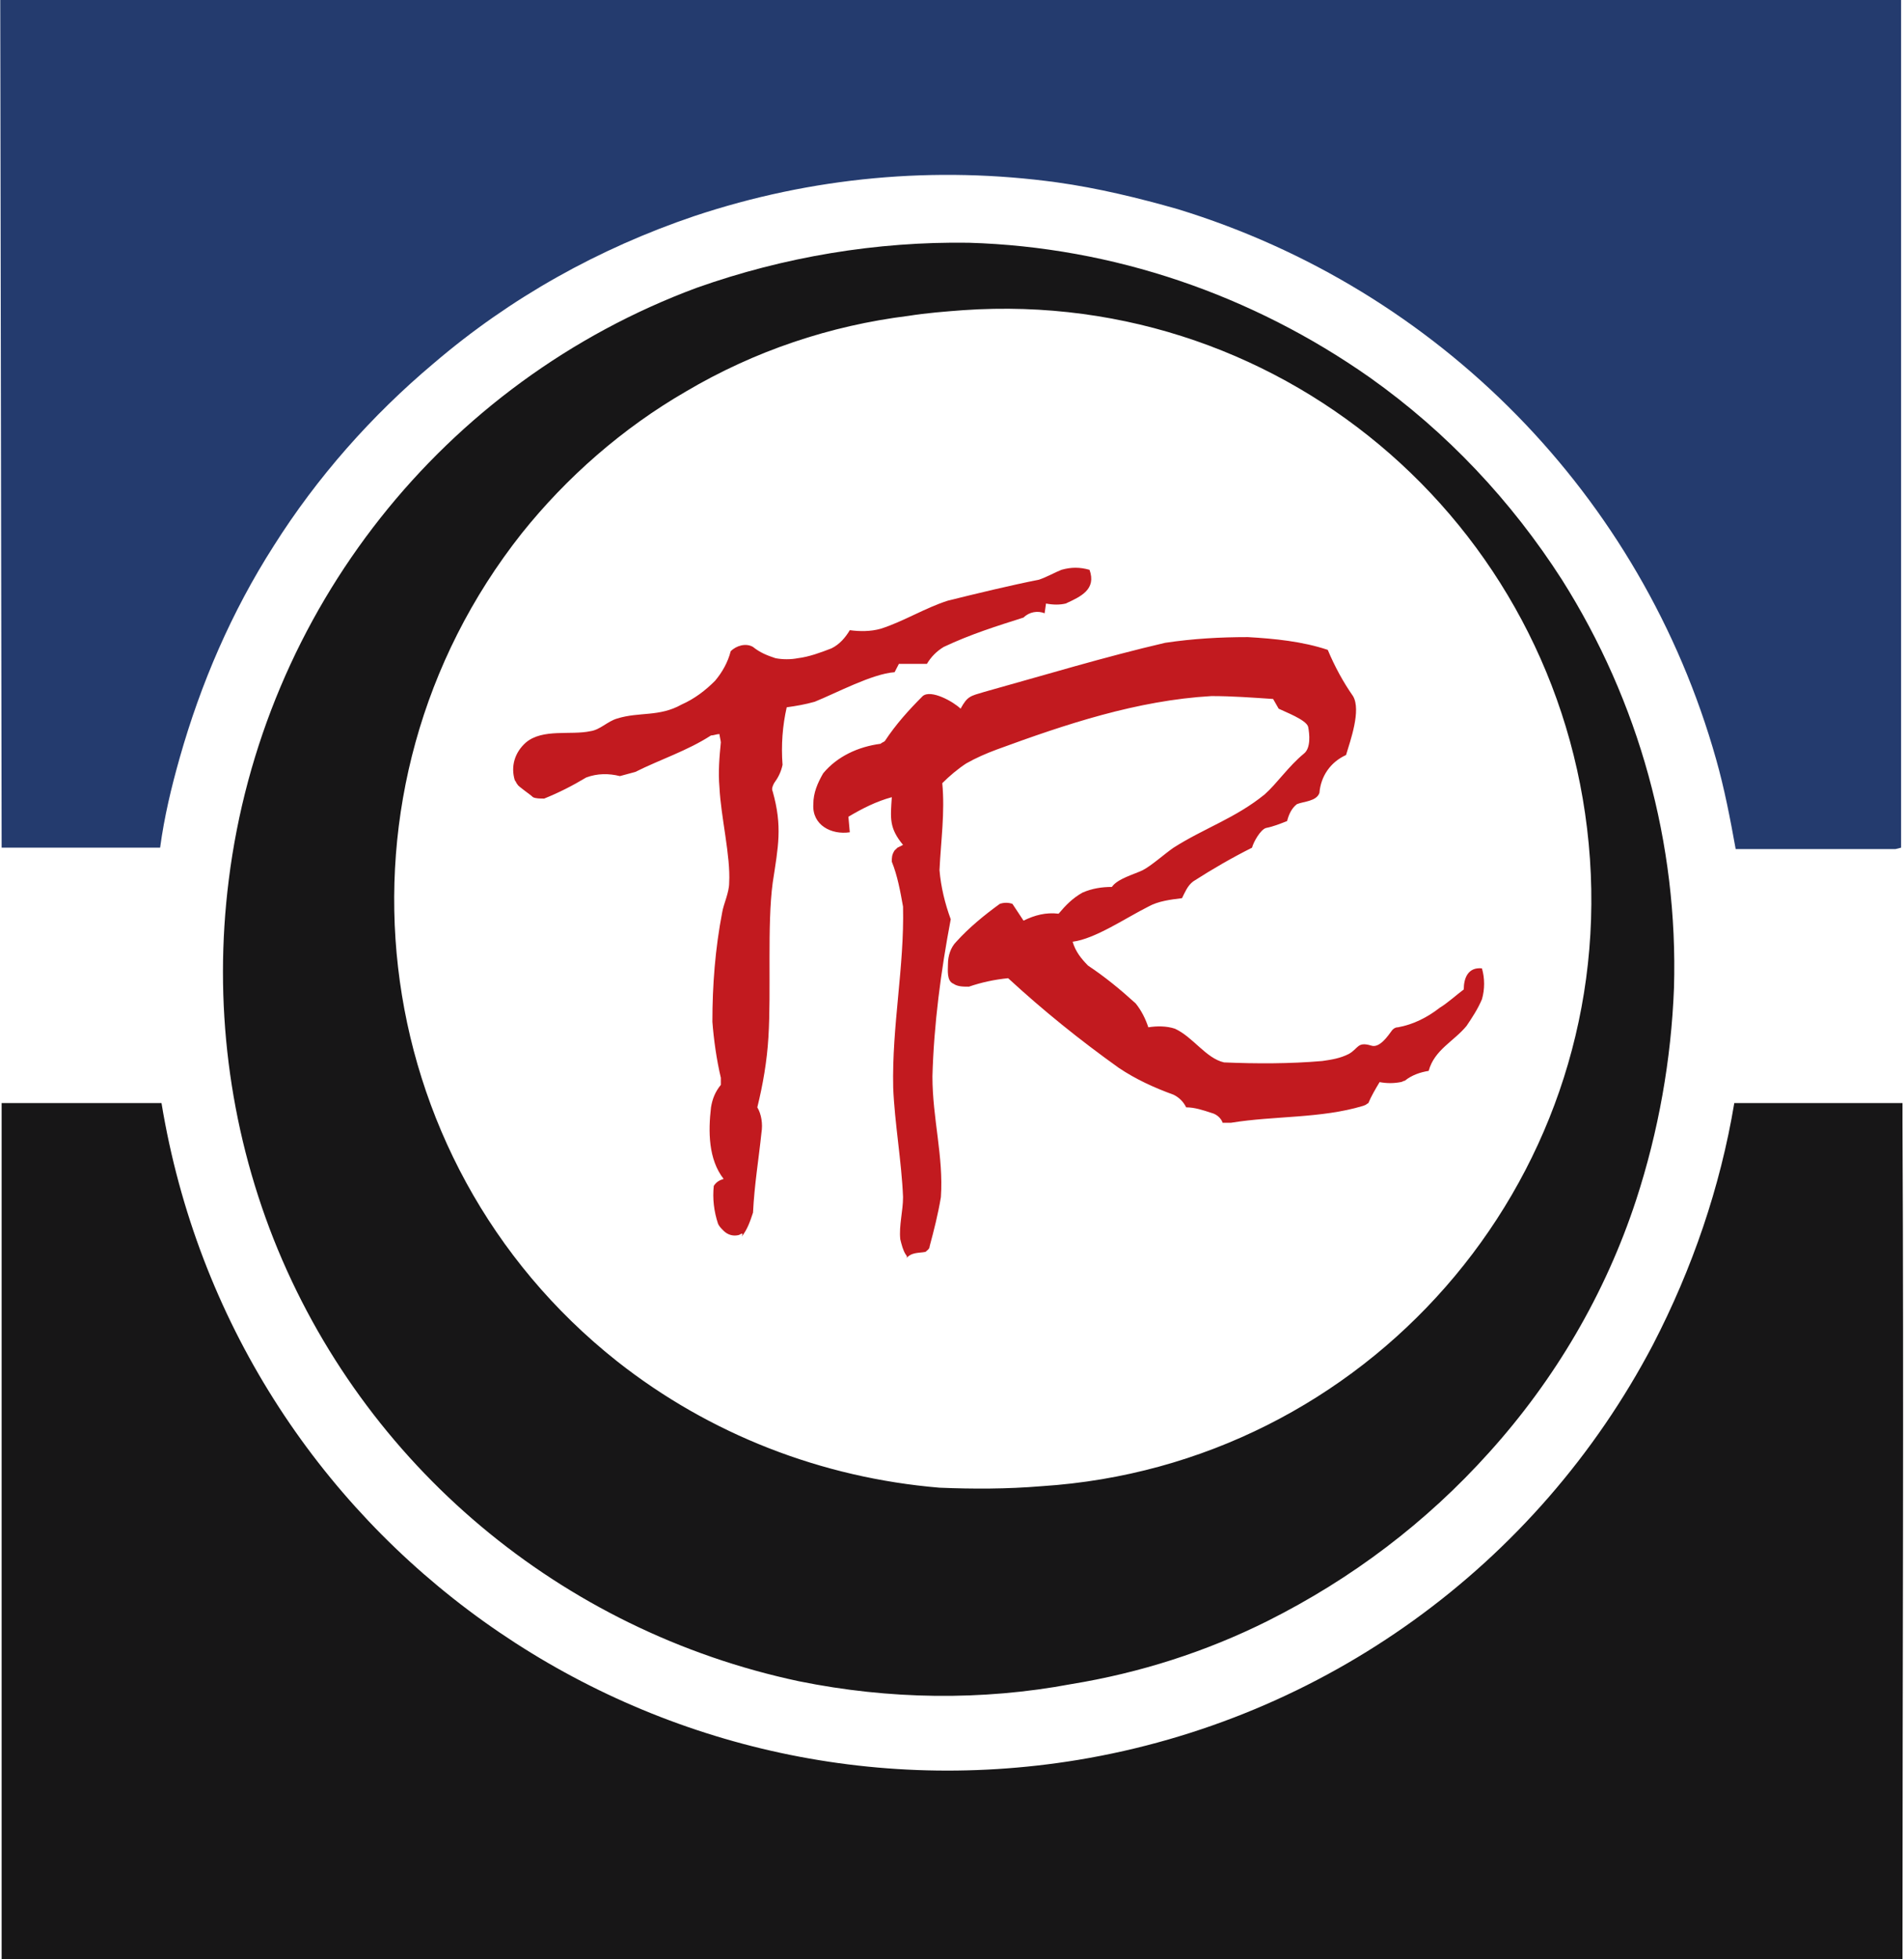 <svg version="1.2" xmlns="http://www.w3.org/2000/svg" viewBox="0 0 1509 1552" width="1509" height="1552">
	<title>targa-resources-seeklogo</title>
	<style>
		.s0 { fill: #243b6e } 
		.s1 { fill: #171617 } 
		.s2 { fill: #c21a1f } 
	</style>
	<g id="Layer">
		<path id="Layer" class="s0" d="m1502.3 672.6q-63.4 0-126.7 0c-4.4-24.4-8.9-47.8-15.5-71.1-58.9-209-220-372.5-426.6-435.8-31.2-8.9-63.4-16.7-95.6-21.2-96.6-13.3-194.4-4.4-287.7 26.7-75.6 25.6-145.6 64.5-206.7 116.8-48.9 41.1-92.2 90-126.6 144.5-33.4 52.2-57.8 108.9-74.5 167.9-6.6 23.3-12.2 46.6-15.5 71.1h-125.6l-1.1-671.5h1506.5v671.5z"/>
		<path id="Layer" fill-rule="evenodd" class="s1" d="m633.5 1331.9c-188.9-40-345.5-171.2-416.6-350.2-35.6-90.1-47.8-187.9-35.6-284.6 26.7-213.5 170-394.7 371.1-469.2 68.9-24.4 142.2-36.7 215.5-35.6 114.4 3.4 224.4 41.2 317.8 106.8 61.1 43.3 112.2 97.8 152.2 160.1 61.1 96.7 92.2 209 88.8 323.5-2.2 56.7-12.2 113.4-30 167.9-24.4 74.4-64.4 142.3-116.6 200.1-50 55.6-108.9 100-175.5 133.4-48.9 24.4-101.1 41.1-155.6 50-71.1 13.3-144.4 12.2-215.5-2.2zm111.1-153.4c26.6 1.1 53.3 1.1 81.1-1.2 256.6-16.6 452.2-239 434.4-496.9-17.8-257.9-238.9-452.5-496.6-434.7-14.5 1.1-28.9 2.2-43.4 4.5-62.2 7.7-122.2 27.8-176.6 60-50 28.9-94.4 67.8-130 112.3-160 202.3-126.6 495.8 75.6 655.9 73.3 57.8 162.2 92.3 255.5 100.1zm-743.3 373.5v-678.2c40 0 80 0 121.1 0h5.6c56.7 344.7 382.2 577 726.6 520.3 194.4-32.2 363.3-153.4 455.5-329 31.1-60.1 53.3-124.6 64.4-191.3h133.3v15.6c1.1 217.9 0 434.7 0 652.6v10z"/>
		<path id="Layer" class="s2" d="m717.9 993.9c-2.2-3.3-3.3-7.8-4.4-12.2-1.1-11.1 2.2-22.3 2.2-33.4-1.1-27.8-6.7-58.9-7.8-86.7-1.1-48.9 8.9-95.6 7.8-143.4-2.2-12.2-4.4-24.5-8.9-35.6 0-3.3 0-5.5 2.2-8.9l2.3-2.2 4.4-2.2c-11.1-13.4-10-21.1-8.9-37.8-12.2 3.3-23.3 8.9-34.4 15.5l1.1 12.3c-14.5 2.2-30-5.6-28.9-22.3 0-8.9 3.3-16.6 7.8-24.4 11.1-13.4 27.8-21.1 45.5-23.4 1.1-1.1 2.2-1.1 3.4-2.2 8.8-13.3 18.8-24.4 30-35.6 6.6-5.5 24.4 4.5 30 10 5.5-10 7.7-10 18.8-13.3 47.8-13.3 95.6-27.8 143.4-38.9 22.2-3.3 43.3-4.5 65.5-4.5 21.1 1.2 43.3 3.4 63.3 10.1q8.4 20 20 36.6c6.7 11.2-2.2 35.6-5.5 46.7-12.3 5.6-20 16.7-21.1 30-2.3 6.7-12.3 6.7-17.8 8.9-4.5 3.4-6.7 8.9-7.8 13.4-5.5 2.2-11.1 4.4-16.7 5.5-4.4 1.2-10 11.2-11.1 15.6q-23.3 11.7-46.6 26.7c-4.5 3.3-6.7 8.9-8.9 13.3-8.9 1.1-18.9 2.3-26.7 6.7-17.8 8.9-42.2 25.6-60 27.8 2.3 7.8 6.7 13.3 12.2 18.9 13.4 8.9 25.6 18.9 37.8 30 4.5 5.6 7.8 12.2 10 18.9 6.7-1.1 14.5-1.1 21.1 1.1 14.5 6.7 24.5 23.4 38.9 26.7 25.6 1.1 52.2 1.1 77.8-1.1 7.8-1.1 14.4-2.2 21.1-5.6 7.8-4.4 6.7-10 17.8-6.6 6.6 2.2 13.3-7.8 16.6-12.3 1.1-1.1 2.3-2.2 4.5-2.2 12.2-2.2 23.3-7.8 33.3-15.6 5.6-3.3 14.4-11.1 18.9-14.4 0-8.9 3.3-17.8 14.4-16.7 2.3 7.8 2.3 16.7 0 24.5-3.3 7.8-7.7 14.4-12.2 21.1-10 12.2-25.5 18.9-30 35.6-6.7 1.1-13.3 3.3-18.9 7.8-1.1 0-2.2 1.1-3.3 1.1q-8.3 1.6-16.7 0c-3.3 5.5-6.6 11.1-8.9 16.6-2.2 1.2-1.1 1.2-4.4 2.3-33.3 10-70 7.7-104.4 13.3q-3.4 0-6.7 0c-1.1-3.3-4.4-6.7-8.9-7.8-6.7-2.2-13.3-4.4-20-4.4q-3.3-6.7-10-10c-15.5-5.6-30-12.3-43.3-21.2-31.1-22.2-60-45.5-87.8-71.1-11.1 1.1-21.1 3.3-31.1 6.7-4.4 0-8.9 0-12.2-2.3-5.6-2.2-4.4-11.1-4.4-15.5 0-6.7 2.2-13.4 6.6-17.8 10-11.1 22.2-21.1 34.5-30q5-1.7 10 0l8.8 13.3c8.9-4.4 17.8-6.7 27.8-5.5 5.6-6.7 11.1-12.3 18.9-16.7 7.8-3.4 15.6-4.5 23.3-4.5 4.5-6.6 17.8-10 24.5-13.3 6.6-3.3 17.8-13.3 24.4-17.8 24.5-15.6 48.9-23.3 72.2-42.2 10-8.9 18.9-22.3 31.1-32.3 5.6-4.4 4.5-15.5 3.4-21.1-1.1-5.6-18.9-12.2-23.4-14.5l-4.4-7.7c-16.7-1.1-32.2-2.3-48.9-2.3-58.9 3.4-115.5 22.3-170 42.3-8.9 3.3-16.6 6.7-24.4 11.1-6.7 4.4-13.3 10-18.9 15.6 2.2 23.3-1.1 45.5-2.2 68.9 1.1 13.3 4.4 26.7 8.9 38.9-7.8 41.1-13.4 83.4-14.5 124.5 0 33.4 8.9 63.4 6.7 95.6-2.2 13.4-5.6 26.7-8.9 38.9 0 2.3-2.2 3.4-3.3 4.5-5.6 1.1-11.1 0-15.6 5.5q1.7-1.6 0-3.3zm-132.2-15.6c-4.4 1.2-8.9 0-12.2-3.3-2.2-2.2-3.3-3.3-4.4-5.5q-5-15.1-3.4-30.1c2.2-3.3 4.5-4.4 7.8-5.5-12.2-15.6-12.2-37.8-10-56.7 1.1-6.7 3.3-12.3 7.8-17.8 0-2.2 0-4.5 0-5.6-3.4-14.4-5.6-30-6.7-44.4 0-28.9 2.2-57.8 7.8-86.8 1.1-6.6 5.5-15.5 5.5-23.3 1.2-21.1-6.6-52.3-7.7-75.6-1.1-12.2 0-24.5 1.1-35.6 0-1.1-1.1-5.5-1.1-6.6-2.3 0-4.5 1.1-6.7 1.1-18.9 12.2-40 18.9-60 28.9-4.4 1.1-7.8 2.2-12.2 3.3-8.9-2.2-17.8-2.2-26.7 1.1q-16.6 10-33.3 16.7c-3.3 0-6.7 0-8.9-1.1-2.2-2.2-12.2-8.9-12.2-10-1.1-1.1-1.1-2.2-2.2-3.4-3.4-11.1 0-22.2 8.9-30 13.3-11.1 35.5-5.5 51.1-8.9 7.7-1.1 13.3-7.7 21.1-10 17.7-5.5 33.3-1.1 51.1-11.1 10-4.4 18.9-11.1 26.6-18.9 5.6-6.7 10-14.4 12.3-23.3 4.4-4.5 12.2-6.7 17.7-3.4 5.6 4.5 11.1 6.7 17.8 8.9 5.6 1.1 12.2 1.1 17.8 0 8.9-1.1 17.8-4.4 26.6-7.8 6.7-3.3 11.2-8.9 14.5-14.4 7.8 1.1 16.6 1.1 24.4-1.1 17.8-5.6 35.6-16.7 53.4-22.3 22.2-5.5 49.9-12.2 72.2-16.6 6.6-2.3 12.2-5.6 17.7-7.8 7.8-2.2 14.5-2.2 22.3 0 5.5 15.5-6.7 21.1-18.9 26.7-4.5 1.1-10 1.1-15.6 0l-1.1 7.7c-5.5-2.2-12.2-1.1-16.7 3.4-21.1 6.7-42.2 13.3-63.3 23.3q-8.3 5-13.3 13.4h-22.2l-3.4 6.6c-17.7 1.2-46.6 16.7-63.3 23.4-7.8 2.2-14.4 3.3-22.2 4.4-3.3 14.5-4.5 30-3.3 45.6-1.2 5.6-3.4 10-6.7 14.5-1.1 2.2-2.2 4.4-1.1 6.6 7.8 27.8 4.4 43.4 0 72.3-4.5 33.4-1.1 85.6-3.4 122.3-1.1 18.9-4.4 37.8-8.8 55.6 3.3 5.5 4.4 13.3 3.3 20-2.2 21.1-5.6 41.1-6.7 63.4-2.2 6.6-4.4 13.3-8.9 18.9 1.2-3.4 0-2.3-2.2-1.2z"/>
	</g>
</svg>